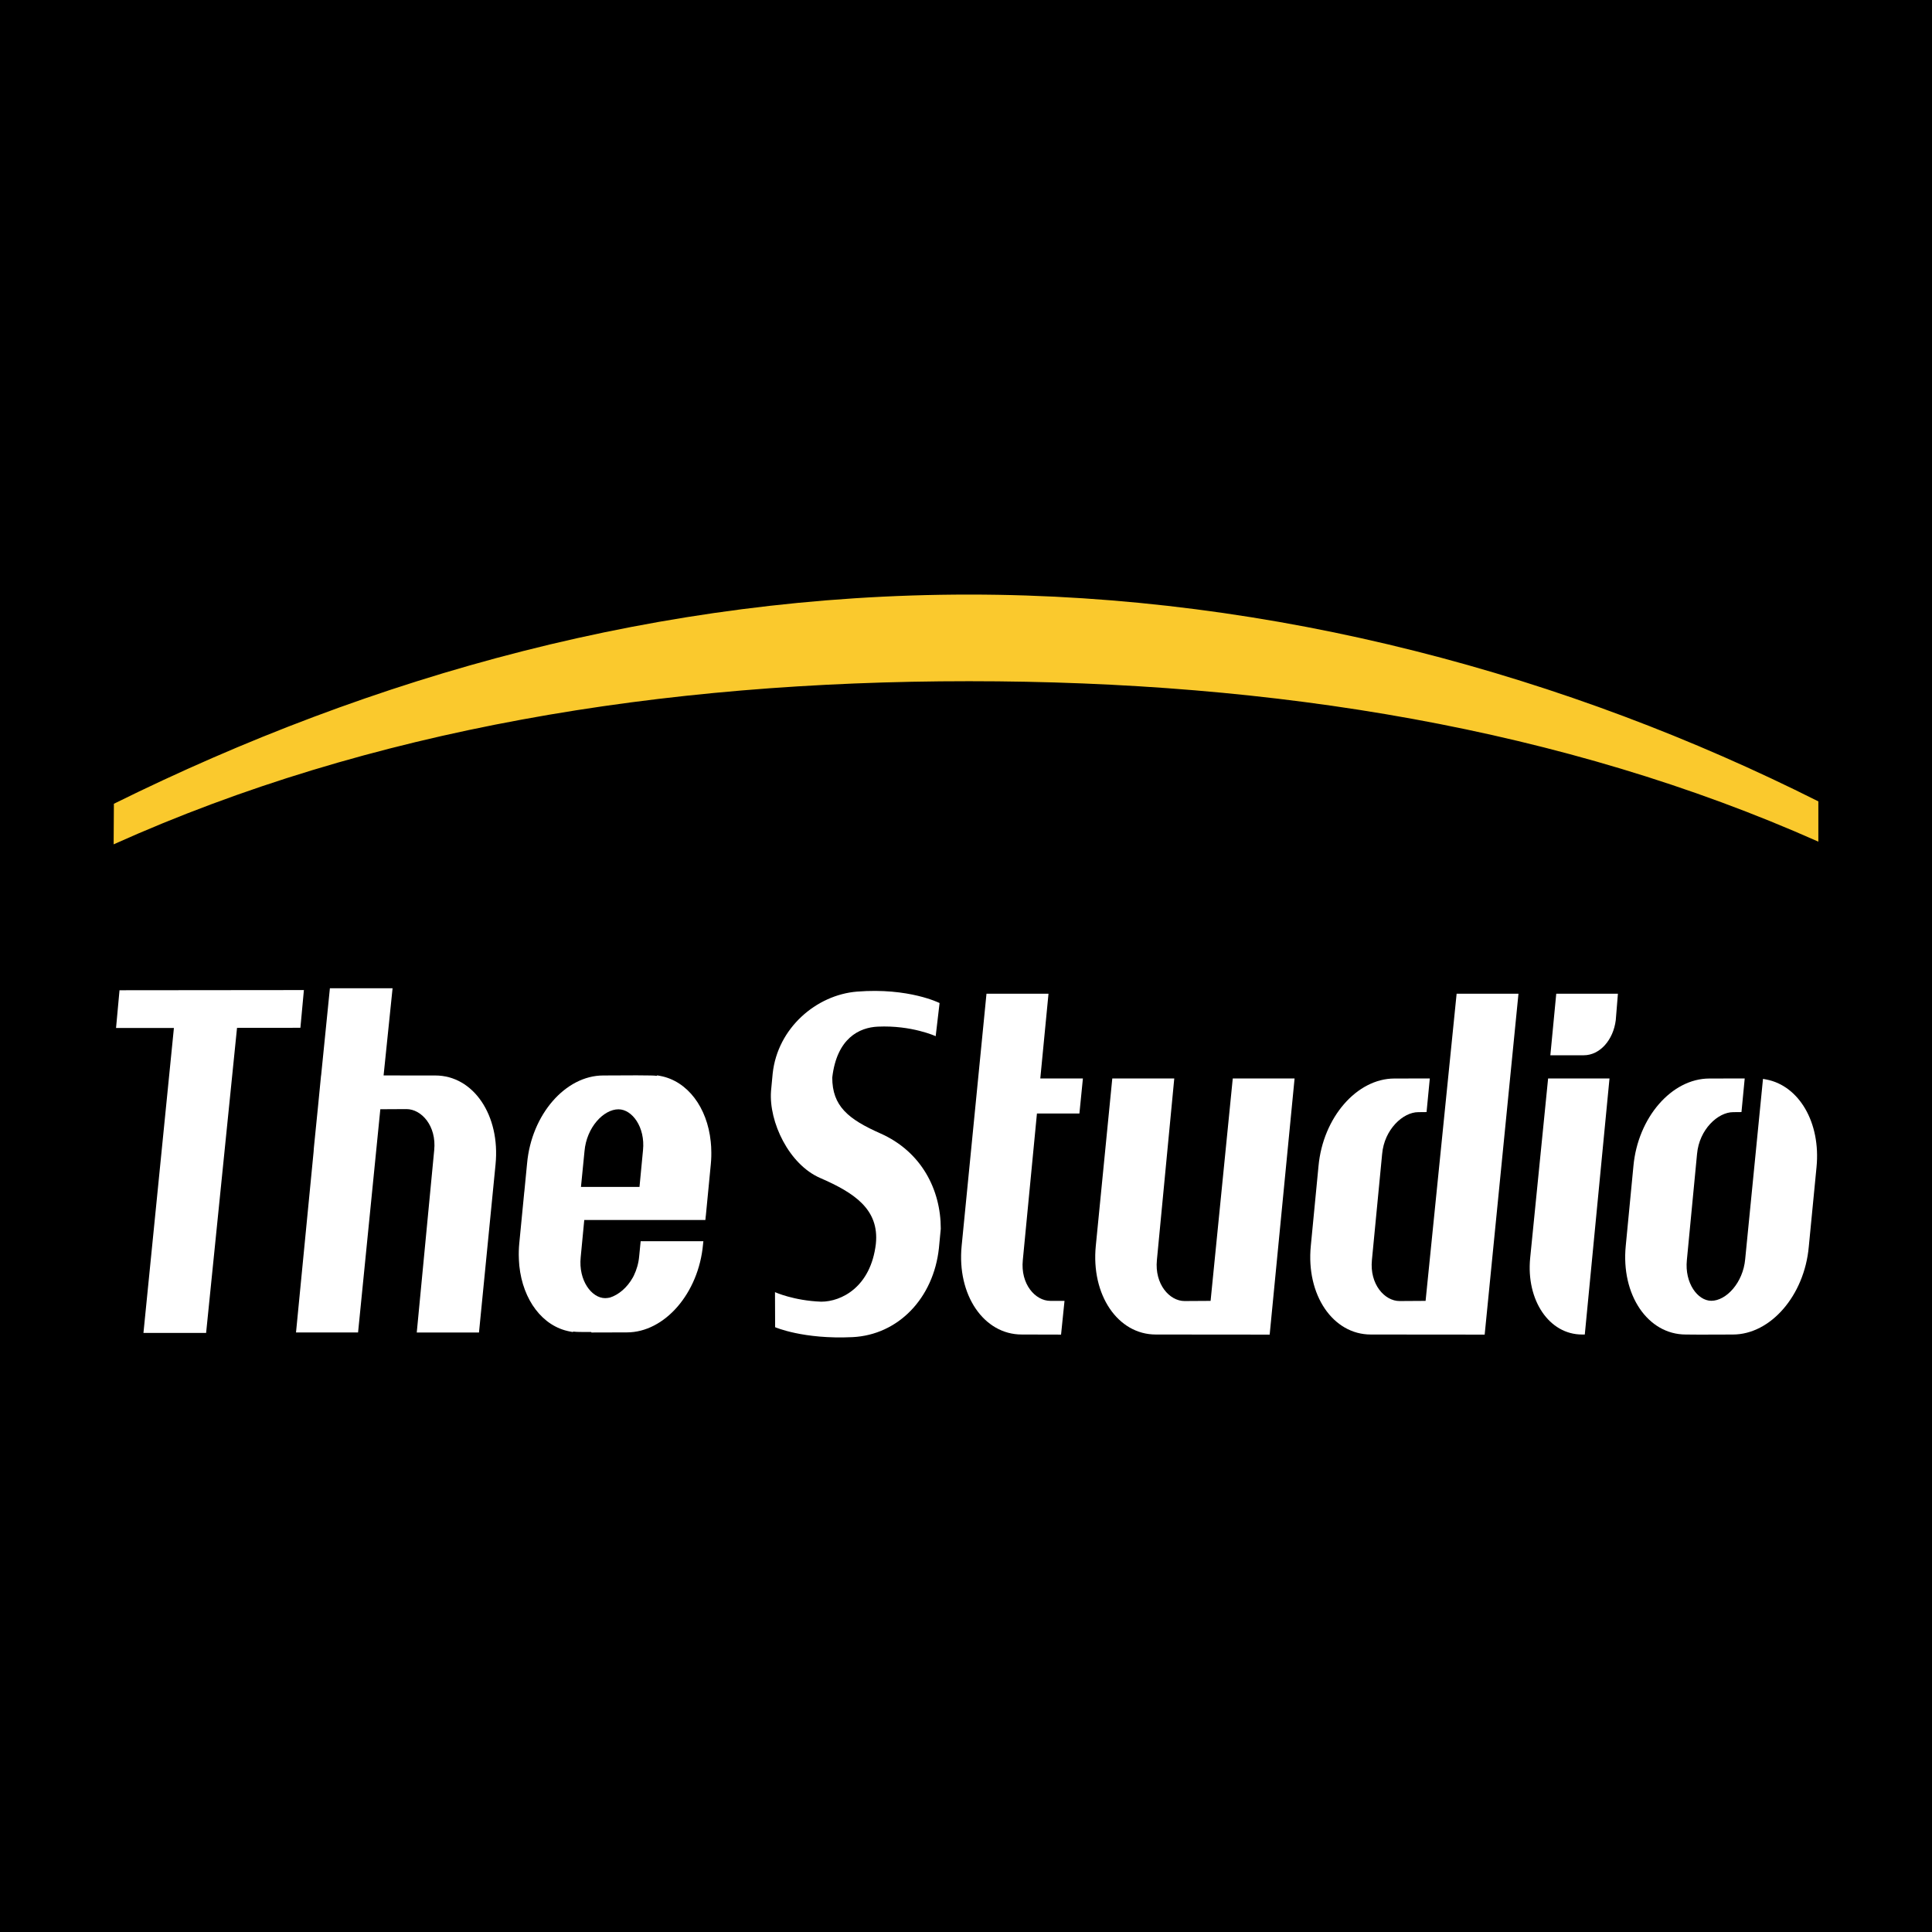 <?xml version="1.0" encoding="utf-8"?>
<!-- Generator: Adobe Illustrator 13.0.0, SVG Export Plug-In . SVG Version: 6.00 Build 14948)  -->
<!DOCTYPE svg PUBLIC "-//W3C//DTD SVG 1.0//EN" "http://www.w3.org/TR/2001/REC-SVG-20010904/DTD/svg10.dtd">
<svg version="1.0" id="Layer_1" xmlns="http://www.w3.org/2000/svg" xmlns:xlink="http://www.w3.org/1999/xlink" x="0px" y="0px"
	 width="192.756px" height="192.756px" viewBox="0 0 192.756 192.756" enable-background="new 0 0 192.756 192.756"
	 xml:space="preserve">
<g>
	<polygon fill-rule="evenodd" clip-rule="evenodd" points="0,0 192.756,0 192.756,192.756 0,192.756 0,0 	"/>
	<path fill-rule="evenodd" clip-rule="evenodd" fill="#FAC92D" d="M11.363,80.192c25.843-12.786,54.547-20.872,85.321-20.872
		c30.519,0,59.862,8.122,84.733,20.634v4.018c-25.425-11.306-54.225-16.008-84.729-16.008c-30.748,0-59.774,4.775-85.35,16.276
		L11.363,80.192L11.363,80.192z"/>
	<path fill-rule="evenodd" clip-rule="evenodd" fill="#FFFFFF" d="M106.206,129.789l-0.344,3.365l-3.927-0.01
		c-3.787,0-6.474-3.955-5.991-8.846l2.478-25.154h6.187l-0.818,8.453h4.251l-0.349,3.498h-4.237l-1.409,14.621
		c-0.246,2.41,1.254,4.072,2.745,4.072H106.206L106.206,129.789z"/>
	<path fill-rule="evenodd" clip-rule="evenodd" fill="#FFFFFF" d="M115.314,133.145c-3.791,0-6.471-3.955-5.986-8.846l1.645-16.699
		h6.184l-1.733,18.117c-0.239,2.41,1.264,4.088,2.757,4.088l2.6-0.016l2.212-22.189h6.168l-2.485,25.555L115.314,133.145
		L115.314,133.145z"/>
	<path fill-rule="evenodd" clip-rule="evenodd" fill="#FFFFFF" d="M155.268,99.143h6.152l-0.215,2.643
		c-0.248,1.973-1.583,3.498-3.192,3.498h-3.334L155.268,99.143L155.268,99.143z"/>
	<path fill-rule="evenodd" clip-rule="evenodd" fill="#FFFFFF" d="M152.666,125.504l1.789-17.904h6.125l-2.465,25.545h-0.276
		C154.567,133.145,152.248,129.73,152.666,125.504L152.666,125.504z"/>
	<path fill-rule="evenodd" clip-rule="evenodd" fill="#FFFFFF" d="M168.191,133.145c-3.789,0-6.474-3.955-5.99-8.846l0.765-7.949
		c0.439-4.854,3.819-8.746,7.581-8.746l3.523-0.006l-0.323,3.354l-0.828,0.008c-1.514,0-3.386,1.717-3.605,4.172l-1.015,10.586
		c-0.234,2.297,1.084,4.062,2.44,4.062c1.475,0,3.167-1.789,3.379-4.158l1.776-17.982l0.316,0.059
		c3.271,0.609,5.463,4.297,5.024,8.754l-0.773,7.947c-0.438,4.857-3.815,8.746-7.575,8.746l-3.311,0.01L168.191,133.145
		L168.191,133.145z"/>
	<path fill-rule="evenodd" clip-rule="evenodd" fill="#FFFFFF" d="M136.876,125.717c-0.239,2.41,1.266,4.088,2.757,4.088
		l2.598-0.016l3.097-30.646h6.17l-3.372,34.012l-11.358-0.01c-3.788,0-6.472-3.955-5.988-8.846l0.767-7.949
		c0.442-4.854,3.822-8.746,7.577-8.746l3.528-0.006l-0.324,3.354l-0.828,0.008c-1.514,0-3.388,1.717-3.604,4.172L136.876,125.717
		L136.876,125.717z"/>
	<path fill-rule="evenodd" clip-rule="evenodd" fill="#FFFFFF" d="M77.321,128.918c0,0,1.87,0.85,4.611,0.951
		c2,0,4.945-1.445,5.454-5.779c0.347-3.436-2.15-5.08-5.55-6.559c-3.126-1.352-5.138-5.604-4.912-8.672l0.166-1.754
		c0.488-4.545,4.365-7.848,8.415-8.172c5.178-0.412,8.236,1.141,8.236,1.141l-0.388,3.307c0,0-2.397-1.107-5.77-0.953
		c-1.838,0.082-4.091,1.139-4.549,5.08c0,2.84,1.582,4.146,4.8,5.572c4.102,1.82,6.031,5.619,6.027,9.514l-0.185,1.932
		c-0.538,4.992-4.057,8.662-8.631,8.881c-4.911,0.234-7.711-0.992-7.711-0.992L77.321,128.918L77.321,128.918z"/>
	<path fill-rule="evenodd" clip-rule="evenodd" fill="#FFFFFF" d="M43.429,107.301l-5.158-0.004l0.896-8.699h-6.253l-0.875,8.697
		h-0.007l-0.299,3.055l-0.403,4.023c-0.021,0.172-0.028,0.34-0.039,0.508l-1.758,18.061h6.191l2.221-22.273l2.608-0.014
		c1.499,0,3.013,1.682,2.767,4.102l-1.74,18.186h6.209l1.651-16.762C49.928,111.271,47.232,107.301,43.429,107.301L43.429,107.301z"
		/>
	<path fill-rule="evenodd" clip-rule="evenodd" fill="#FFFFFF" d="M70.959,114.623c-0.002-0.07-0.004-0.143-0.007-0.213
		c-0.009-0.17-0.025-0.34-0.041-0.504c-0.349-3.422-2.316-6.051-5.037-6.561l-0.317-0.059l-0.007,0.053
		c-0.21-0.025-0.428-0.039-0.652-0.039l-1.387-0.014l-3.324,0.014c-3.771,0-7.163,3.904-7.6,8.775l-0.274,2.82h-0.004l-0.497,5.117
		c-0.052,0.533-0.068,1.049-0.045,1.553c0,0.072,0.004,0.146,0.009,0.213c0.009,0.17,0.022,0.338,0.036,0.506
		c0.354,3.424,2.321,6.051,5.042,6.559l0.314,0.059l0.002-0.051c0.215,0.023,0.436,0.039,0.655,0.039l1.174,0.006l-0.002,0.047
		l3.546-0.01c3.767,0,7.16-3.908,7.598-8.779l0.034-0.316h-6.257l-0.148,1.502c-0.061,0.697-0.255,1.348-0.529,1.914
		c-0.029,0.061-0.059,0.121-0.091,0.178c-0.002,0.012-0.009,0.018-0.016,0.029c-0.57,1.021-1.437,1.732-2.285,1.998
		c-0.16,0.031-0.315,0.057-0.468,0.057c-1.358,0-2.681-1.773-2.446-4.08l0.356-3.715h12.083l0.042-0.426h0.004l0.495-5.119
		C70.969,115.646,70.982,115.129,70.959,114.623L70.959,114.623z M61.706,110.676c1.36,0,2.68,1.777,2.447,4.08l-0.351,3.664h-5.839
		l0.353-3.566C58.522,112.475,60.219,110.676,61.706,110.676L61.706,110.676z"/>
	<polygon fill-rule="evenodd" clip-rule="evenodd" fill="#FFFFFF" points="30.32,98.779 11.924,98.797 11.578,102.562 
		17.351,102.559 14.312,132.988 20.564,132.988 23.648,102.549 29.971,102.543 30.32,98.779 	"/>
</g>
</svg>
